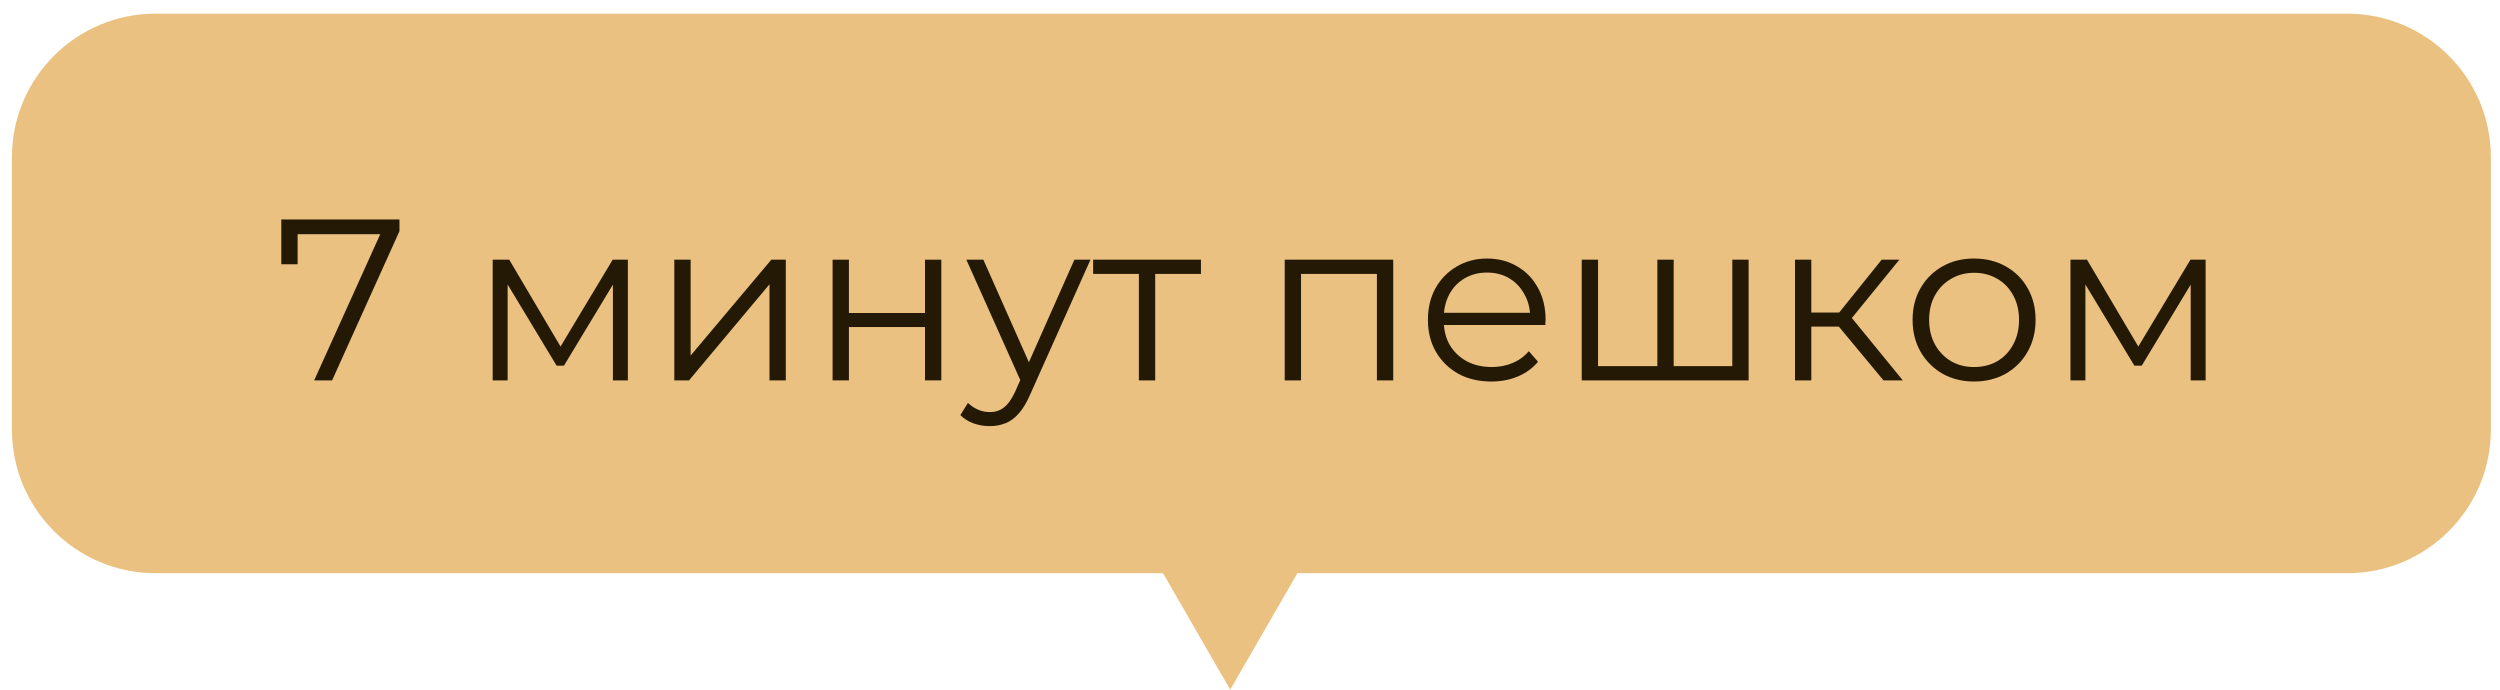 <?xml version="1.0" encoding="UTF-8"?> <svg xmlns="http://www.w3.org/2000/svg" width="174" height="48" viewBox="0 0 174 48" fill="none"> <path fill-rule="evenodd" clip-rule="evenodd" d="M10.829 0.95C5.306 0.95 0.829 5.427 0.829 10.95V29.896C0.829 35.418 5.306 39.896 10.829 39.896H80.945L85.623 47.998L90.301 39.896H163.365C168.888 39.896 173.365 35.418 173.365 29.896V10.95C173.365 5.427 168.888 0.95 163.365 0.95H10.829Z" fill="#EAC181"></path> <path d="M21.866 26.474L26.698 15.786L27.05 16.298H20.122L20.714 15.738V18.394H19.578V15.274H27.802V16.09L23.114 26.474H21.866Z" fill="#241905"></path> <path d="M34.291 26.474V18.074H35.443L39.251 24.522H38.771L42.643 18.074H43.699V26.474H42.659V19.37L42.867 19.466L39.251 25.45H38.739L35.091 19.402L35.331 19.354V26.474H34.291Z" fill="#241905"></path> <path d="M46.932 26.474V18.074H48.068V24.746L53.684 18.074H54.692V26.474H53.556V19.786L47.956 26.474H46.932Z" fill="#241905"></path> <path d="M57.948 26.474V18.074H59.084V21.786H64.38V18.074H65.516V26.474H64.38V22.762H59.084V26.474H57.948Z" fill="#241905"></path> <path d="M68.889 29.658C68.494 29.658 68.115 29.594 67.753 29.466C67.401 29.338 67.097 29.146 66.841 28.89L67.369 28.042C67.582 28.245 67.811 28.399 68.057 28.506C68.313 28.623 68.595 28.682 68.905 28.682C69.278 28.682 69.598 28.576 69.865 28.362C70.142 28.16 70.403 27.797 70.649 27.274L71.193 26.042L71.321 25.866L74.777 18.074H75.897L71.689 27.482C71.454 28.026 71.193 28.458 70.905 28.778C70.627 29.098 70.323 29.322 69.993 29.45C69.662 29.589 69.294 29.658 68.889 29.658ZM71.129 26.714L67.257 18.074H68.441L71.865 25.786L71.129 26.714Z" fill="#241905"></path> <path d="M79.266 26.474V18.762L79.554 19.066H76.082V18.074H83.586V19.066H80.114L80.402 18.762V26.474H79.266Z" fill="#241905"></path> <path d="M89.416 26.474V18.074H96.968V26.474H95.832V18.762L96.12 19.066H90.264L90.552 18.762V26.474H89.416Z" fill="#241905"></path> <path d="M103.798 26.554C102.923 26.554 102.155 26.373 101.494 26.01C100.832 25.637 100.315 25.13 99.942 24.49C99.568 23.84 99.382 23.098 99.382 22.266C99.382 21.434 99.558 20.698 99.91 20.058C100.272 19.418 100.763 18.917 101.382 18.554C102.011 18.181 102.715 17.994 103.494 17.994C104.283 17.994 104.982 18.175 105.59 18.538C106.208 18.89 106.694 19.392 107.046 20.042C107.398 20.682 107.574 21.424 107.574 22.266C107.574 22.32 107.568 22.378 107.558 22.442C107.558 22.495 107.558 22.554 107.558 22.618H100.246V21.77H106.95L106.502 22.106C106.502 21.498 106.368 20.959 106.102 20.49C105.846 20.01 105.494 19.637 105.046 19.37C104.598 19.104 104.08 18.97 103.494 18.97C102.918 18.97 102.4 19.104 101.942 19.37C101.483 19.637 101.126 20.01 100.87 20.49C100.614 20.97 100.486 21.52 100.486 22.138V22.314C100.486 22.954 100.624 23.52 100.902 24.01C101.19 24.49 101.584 24.869 102.086 25.146C102.598 25.413 103.179 25.546 103.83 25.546C104.342 25.546 104.816 25.456 105.254 25.274C105.702 25.093 106.086 24.816 106.406 24.442L107.046 25.178C106.672 25.626 106.203 25.968 105.638 26.202C105.083 26.437 104.47 26.554 103.798 26.554Z" fill="#241905"></path> <path d="M115.608 25.482L115.352 25.786V18.074H116.488V25.786L116.184 25.482H120.872L120.568 25.786V18.074H121.704V26.474H110.088V18.074H111.224V25.786L110.936 25.482H115.608Z" fill="#241905"></path> <path d="M131.092 26.474L127.636 22.314L128.58 21.754L132.436 26.474H131.092ZM124.932 26.474V18.074H126.068V26.474H124.932ZM125.716 22.73V21.754H128.42V22.73H125.716ZM128.676 22.394L127.62 22.234L130.964 18.074H132.196L128.676 22.394Z" fill="#241905"></path> <path d="M137.388 26.554C136.577 26.554 135.847 26.373 135.196 26.01C134.556 25.637 134.049 25.13 133.676 24.49C133.303 23.84 133.116 23.098 133.116 22.266C133.116 21.424 133.303 20.682 133.676 20.042C134.049 19.402 134.556 18.901 135.196 18.538C135.836 18.175 136.567 17.994 137.388 17.994C138.22 17.994 138.956 18.175 139.596 18.538C140.247 18.901 140.753 19.402 141.116 20.042C141.489 20.682 141.676 21.424 141.676 22.266C141.676 23.098 141.489 23.84 141.116 24.49C140.753 25.13 140.247 25.637 139.596 26.01C138.945 26.373 138.209 26.554 137.388 26.554ZM137.388 25.546C137.996 25.546 138.535 25.413 139.004 25.146C139.473 24.869 139.841 24.485 140.108 23.994C140.385 23.493 140.524 22.917 140.524 22.266C140.524 21.605 140.385 21.029 140.108 20.538C139.841 20.047 139.473 19.669 139.004 19.402C138.535 19.125 138.001 18.986 137.404 18.986C136.807 18.986 136.273 19.125 135.804 19.402C135.335 19.669 134.961 20.047 134.684 20.538C134.407 21.029 134.268 21.605 134.268 22.266C134.268 22.917 134.407 23.493 134.684 23.994C134.961 24.485 135.335 24.869 135.804 25.146C136.273 25.413 136.801 25.546 137.388 25.546Z" fill="#241905"></path> <path d="M144.104 26.474V18.074H145.256L149.064 24.522H148.584L152.456 18.074H153.512V26.474H152.472V19.37L152.68 19.466L149.064 25.45H148.552L144.904 19.402L145.144 19.354V26.474H144.104Z" fill="#241905"></path> </svg> 